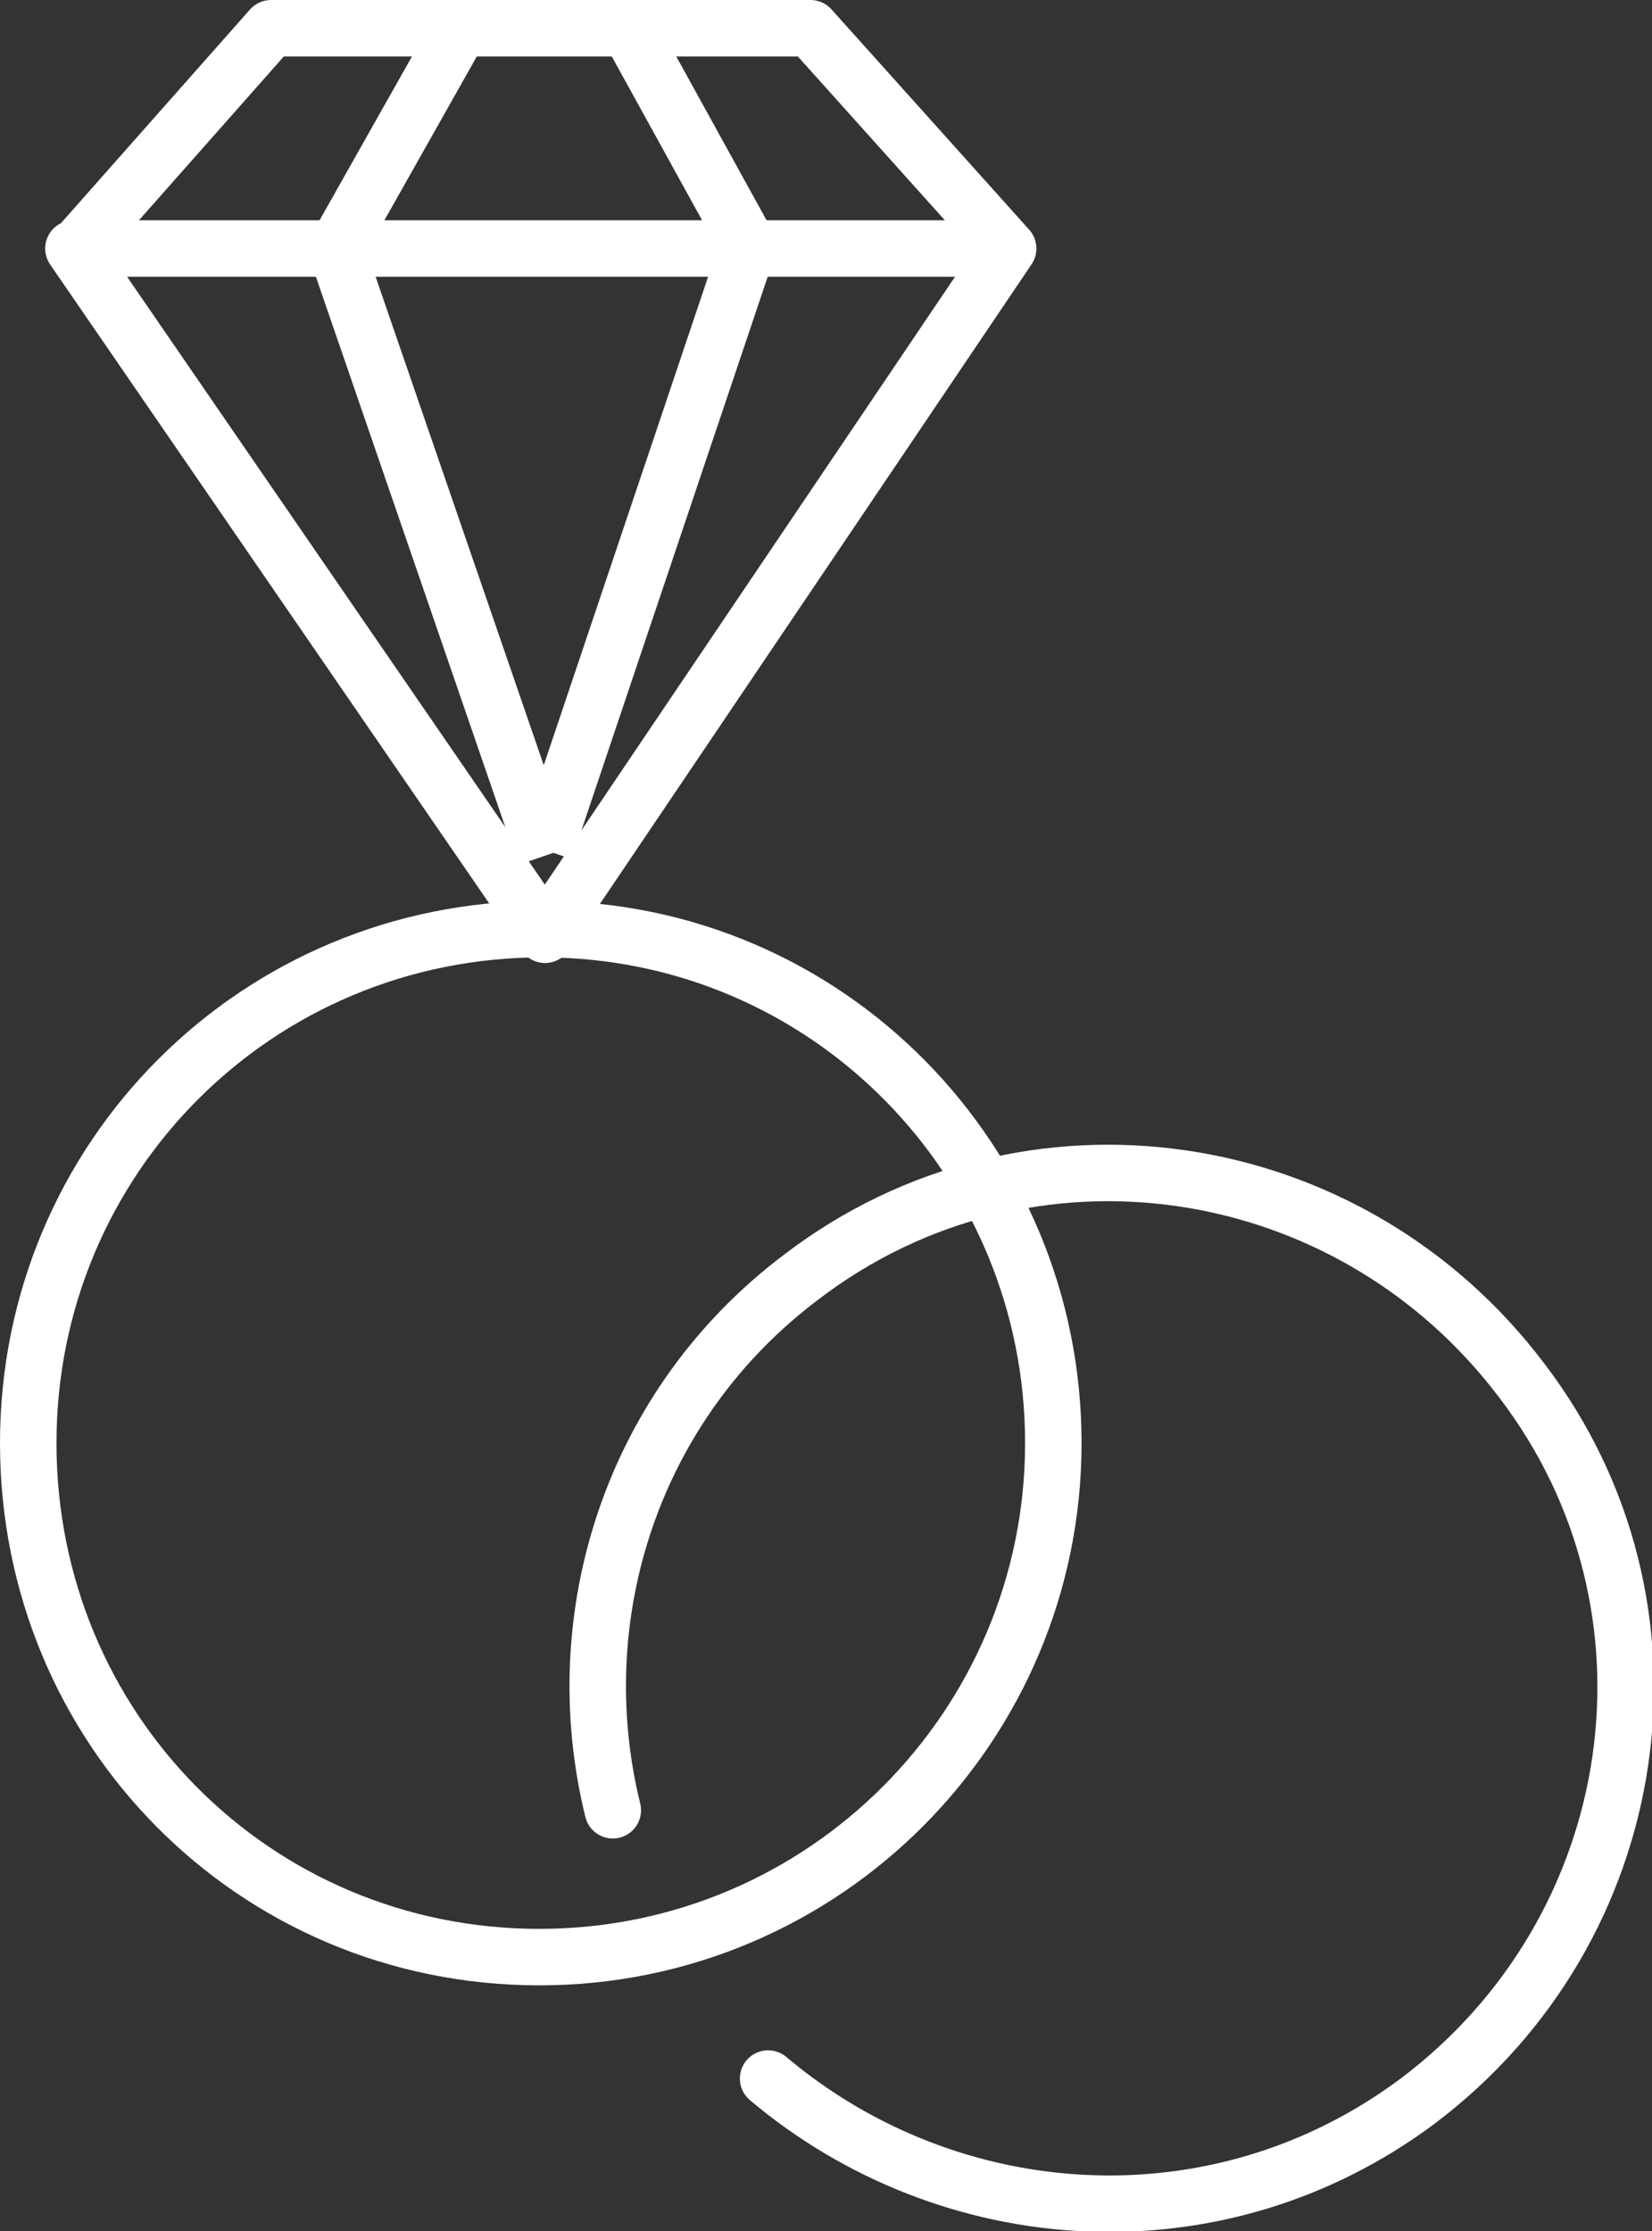 <svg class="icon" xmlns="http://www.w3.org/2000/svg"
     xmlns:xlink="http://www.w3.org/1999/xlink" version="1.1"
     viewBox="0 0 58.5 79">
    <rect x="0" y="0" width="58.5" height="79" fill="#333333" stroke="none"/>
    <style>
        .st0 {
        fill: none;
        stroke: #ffffff;
        stroke-width: 2;
        stroke-linejoin: round;
        stroke-miterlimit: 10;
        }

        .st1 {
        fill: none;
        stroke: #ffffff;
        stroke-width: 2;
        stroke-linecap: round;
        stroke-linejoin: round;
        stroke-miterlimit: 10;
        }

        .st2 {
        fill: #ffffff;
        }

        .st4 {
        fill: none;
        stroke: #ffffff;
        stroke-width: 5;
        stroke-miterlimit: 10;
        }
    </style>
<path class="st0"
      d="M37.3,51.1c0,10-8.1,18.2-18.2,18.2S1,61.2,1,51.1s8.1-18.2,18.2-18.2S37.3,41.1,37.3,51.1z"/>
<polygon class="st0"
         points="28.7,1 9.6,1 2.7,8.8 2.7,8.8 2.6,8.8 19.3,33.1 35.7,8.8 "/>
<line class="st0" x1="2.7" y1="8.8" x2="35.7" y2="8.8"/>
<polyline class="st0" points="16.3,1 11.9,8.8 19.3,30.3 "/>
<polyline class="st0" points="22.2,0.9 26.5,8.7 19.3,30.1 "/>
<path class="st1"
      d="M21.7,64.1c-1.7-6.9,0.7-14.4,6.7-18.9c8-6.1,19.4-4.4,25.5,3.7c6.1,8,4.4,19.4-3.7,25.5  c-7.1,5.3-16.6,4.6-23-0.8"/>
</svg>
